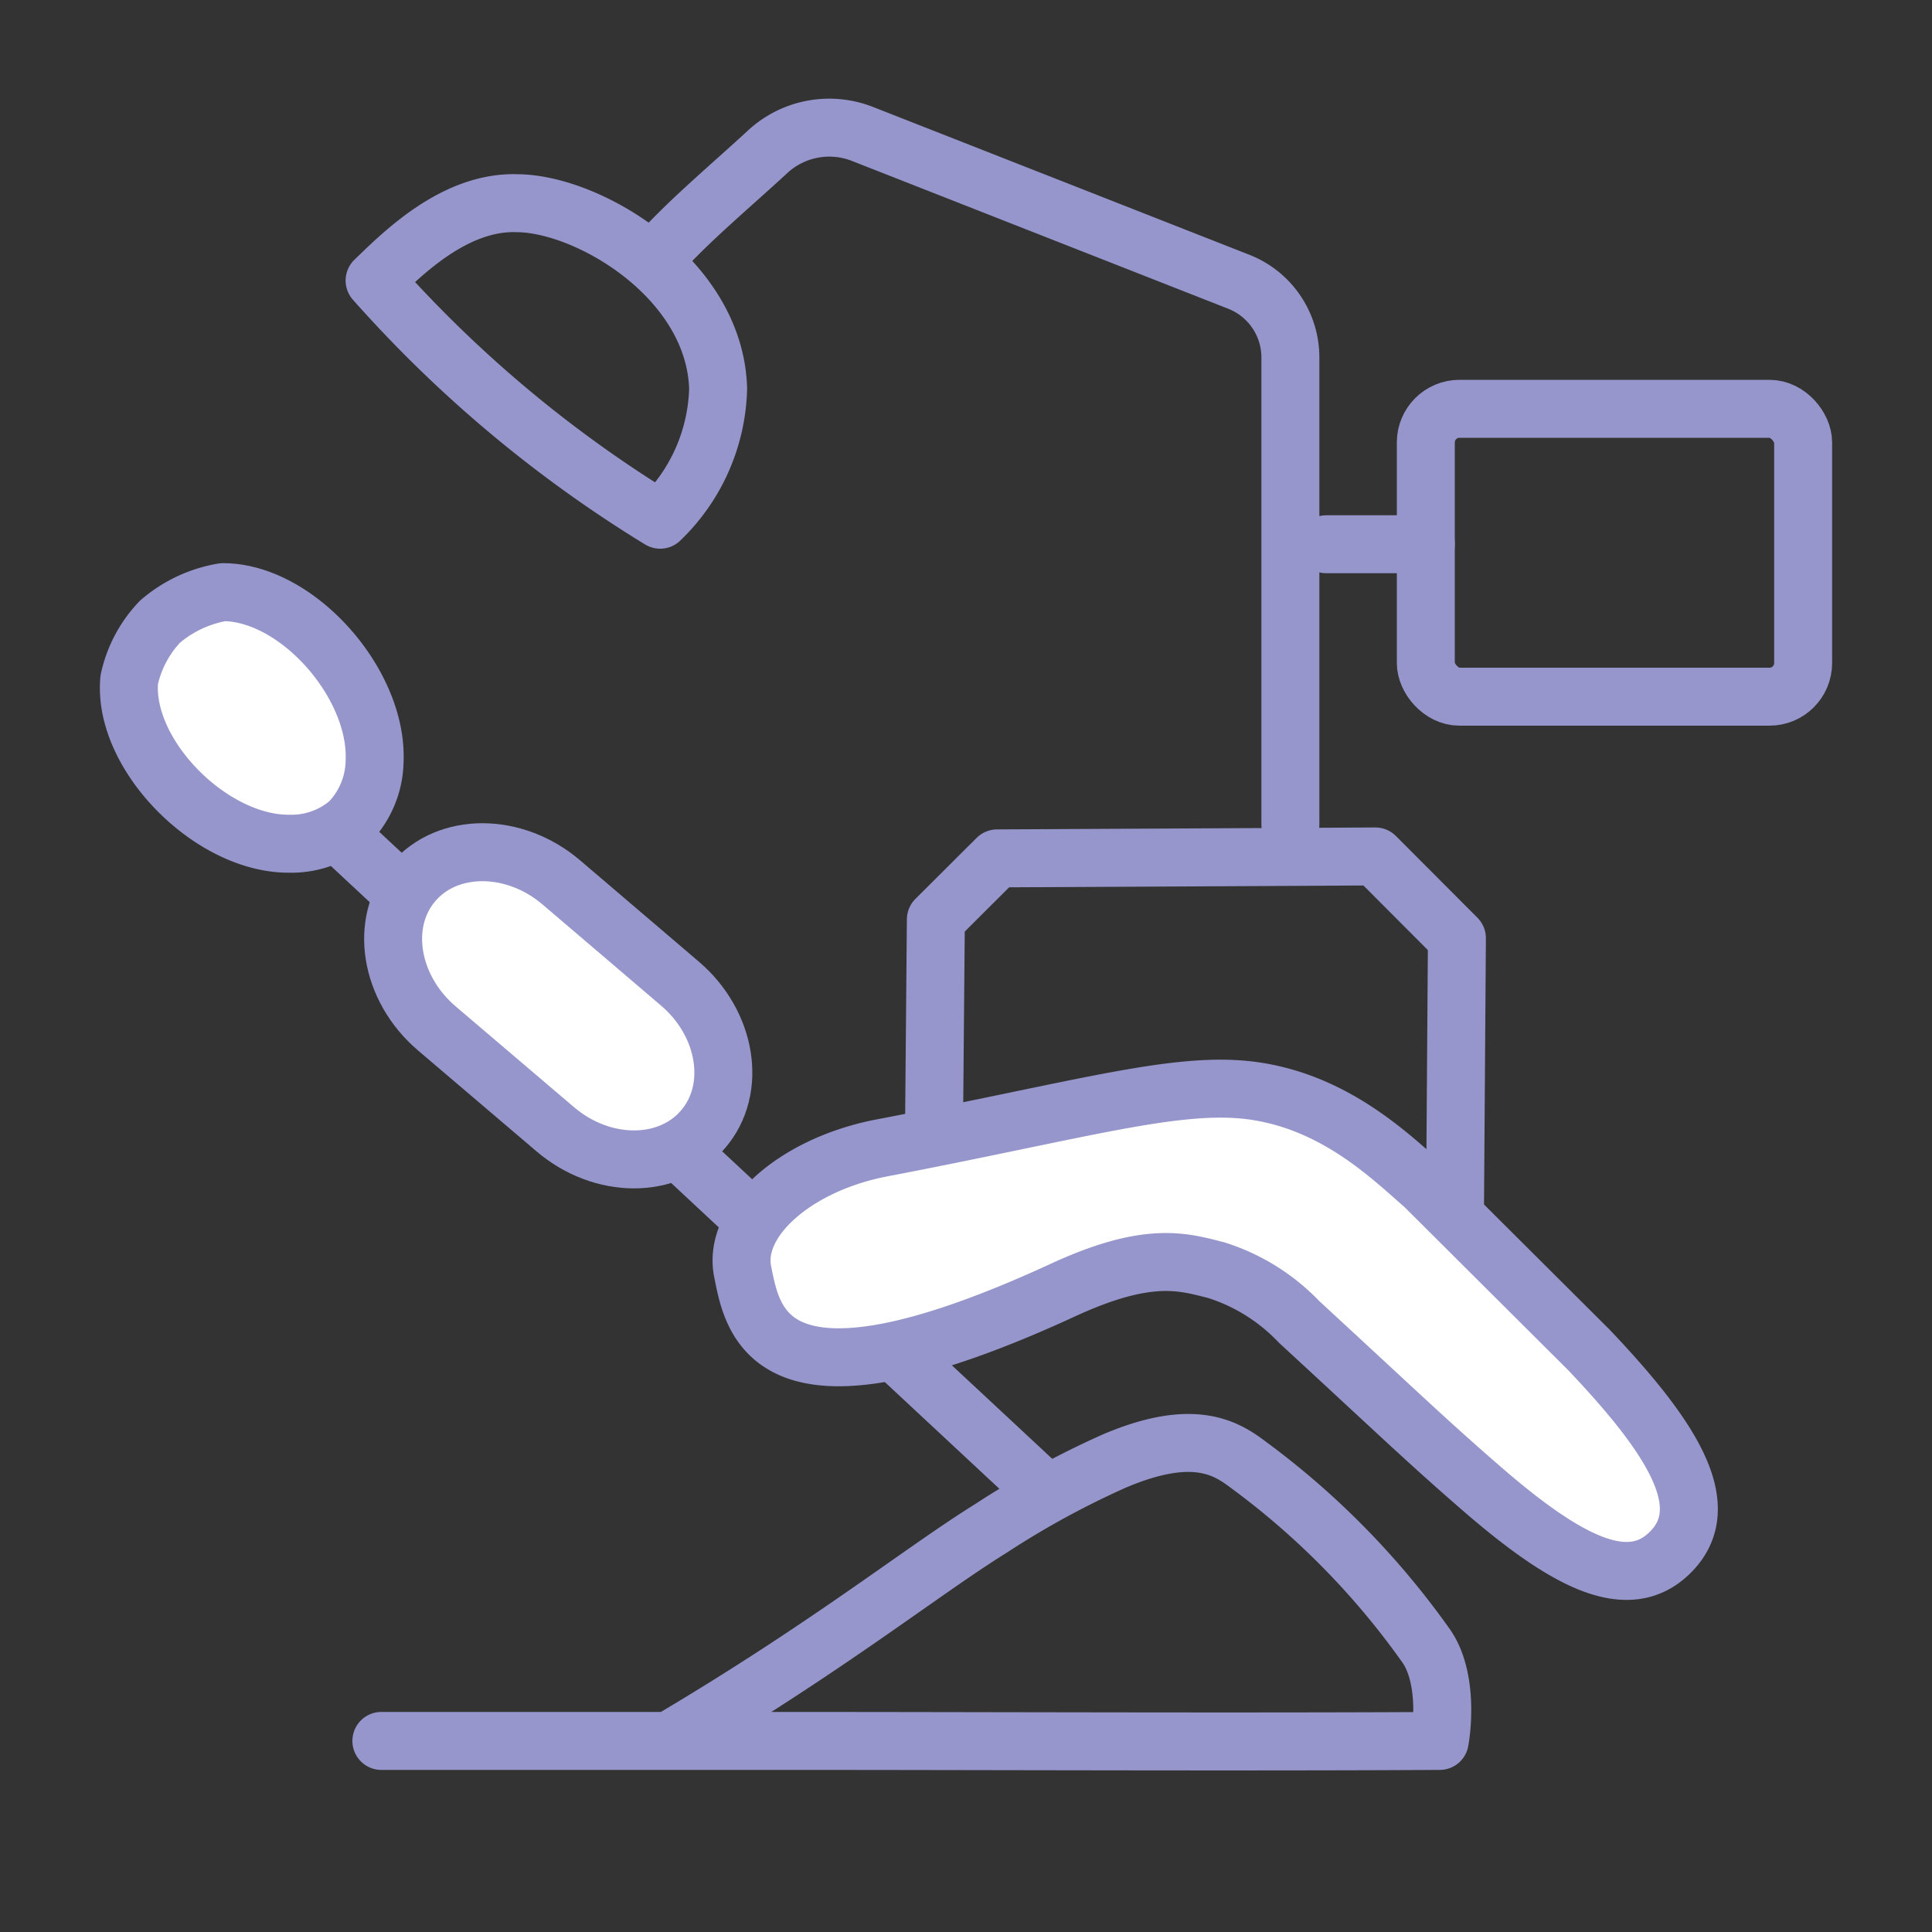 <svg id="Слой_1" data-name="Слой 1" xmlns="http://www.w3.org/2000/svg" viewBox="0 0 100 100"><rect x="0" y="0" width="100" height="100" fill="#333333" stroke="none"/><defs><style>.cls-1{fill:none;}.cls-1,.cls-2{stroke:#9696cc;stroke-linecap:round;stroke-linejoin:round;stroke-width:3px;}.cls-2{fill:#fff;}</style></defs><path class="cls-1" d="M19.74,90.11l21,0c10.22,0,23.56.06,33.78,0,.18-1,.35-3.51-.76-5a41.13,41.13,0,0,0-9.1-9.26c-1.15-.87-2.83-2-7-.22a45.67,45.67,0,0,0-6.37,3.48c-3.56,2.21-8.4,6.11-16.67,11"/><path class="cls-1" d="M37.17,20.11a9.74,9.74,0,0,1-3,6.79A65.1,65.1,0,0,1,19.39,14.52c1.47-1.42,4.19-4.15,7.45-4h.05C30.57,10.62,37,14.45,37.17,20.11Z"/><path class="cls-1" d="M48.34,59l.1-11.41,3.17-3.16,19.58-.1,4.22,4.23-.1,14.11"/><path class="cls-1" d="M34.34,12.9c1.56-1.68,3.58-3.37,5.41-5.06a4.7,4.7,0,0,1,4.91-.9l19.45,7.64a4.21,4.21,0,0,1,2.68,3.92V42.68"/><rect class="cls-1" x="73.8" y="21.16" width="19.53" height="14.9" rx="1.74"/><line class="cls-1" x1="73.8" y1="28.17" x2="68.65" y2="28.17"/><line class="cls-1" x1="9.92" y1="36.06" x2="53.95" y2="77.08"/><path class="cls-2" d="M6.69,35.18a6.26,6.26,0,0,1,1.59-3,6.69,6.69,0,0,1,3.26-1.53c3.83,0,8,4.7,7.85,8.71a4.66,4.66,0,0,1-1.32,3.21A4.56,4.56,0,0,1,15,43.67C10.93,43.72,6.33,39.05,6.69,35.18Z"/><path class="cls-2" d="M28.74,58.45l-6.13-5.22c-2.44-2.08-3-5.48-1.22-7.56h0c1.77-2.08,5.22-2.08,7.66,0l6.13,5.23c2.44,2.07,3,5.47,1.21,7.55h0C34.62,60.53,31.18,60.53,28.74,58.45Z"/><path class="cls-2" d="M82.25,69.88l-8.53-8.5c-1.79-1.56-4.67-4.39-9-4.94-3.88-.48-8.74,1-19.2,3-4.42.89-7.61,3.76-7.08,6.38s1.34,8,16.65.92c4.37-2,6.15-1.43,7.85-1a10.11,10.11,0,0,1,4.29,2.67c5.42,5,6.65,6.2,9.45,8.63,4.46,3.87,7.59,5.42,9.73,3.35C88.88,78,86.53,74.39,82.25,69.88Z"/></svg>